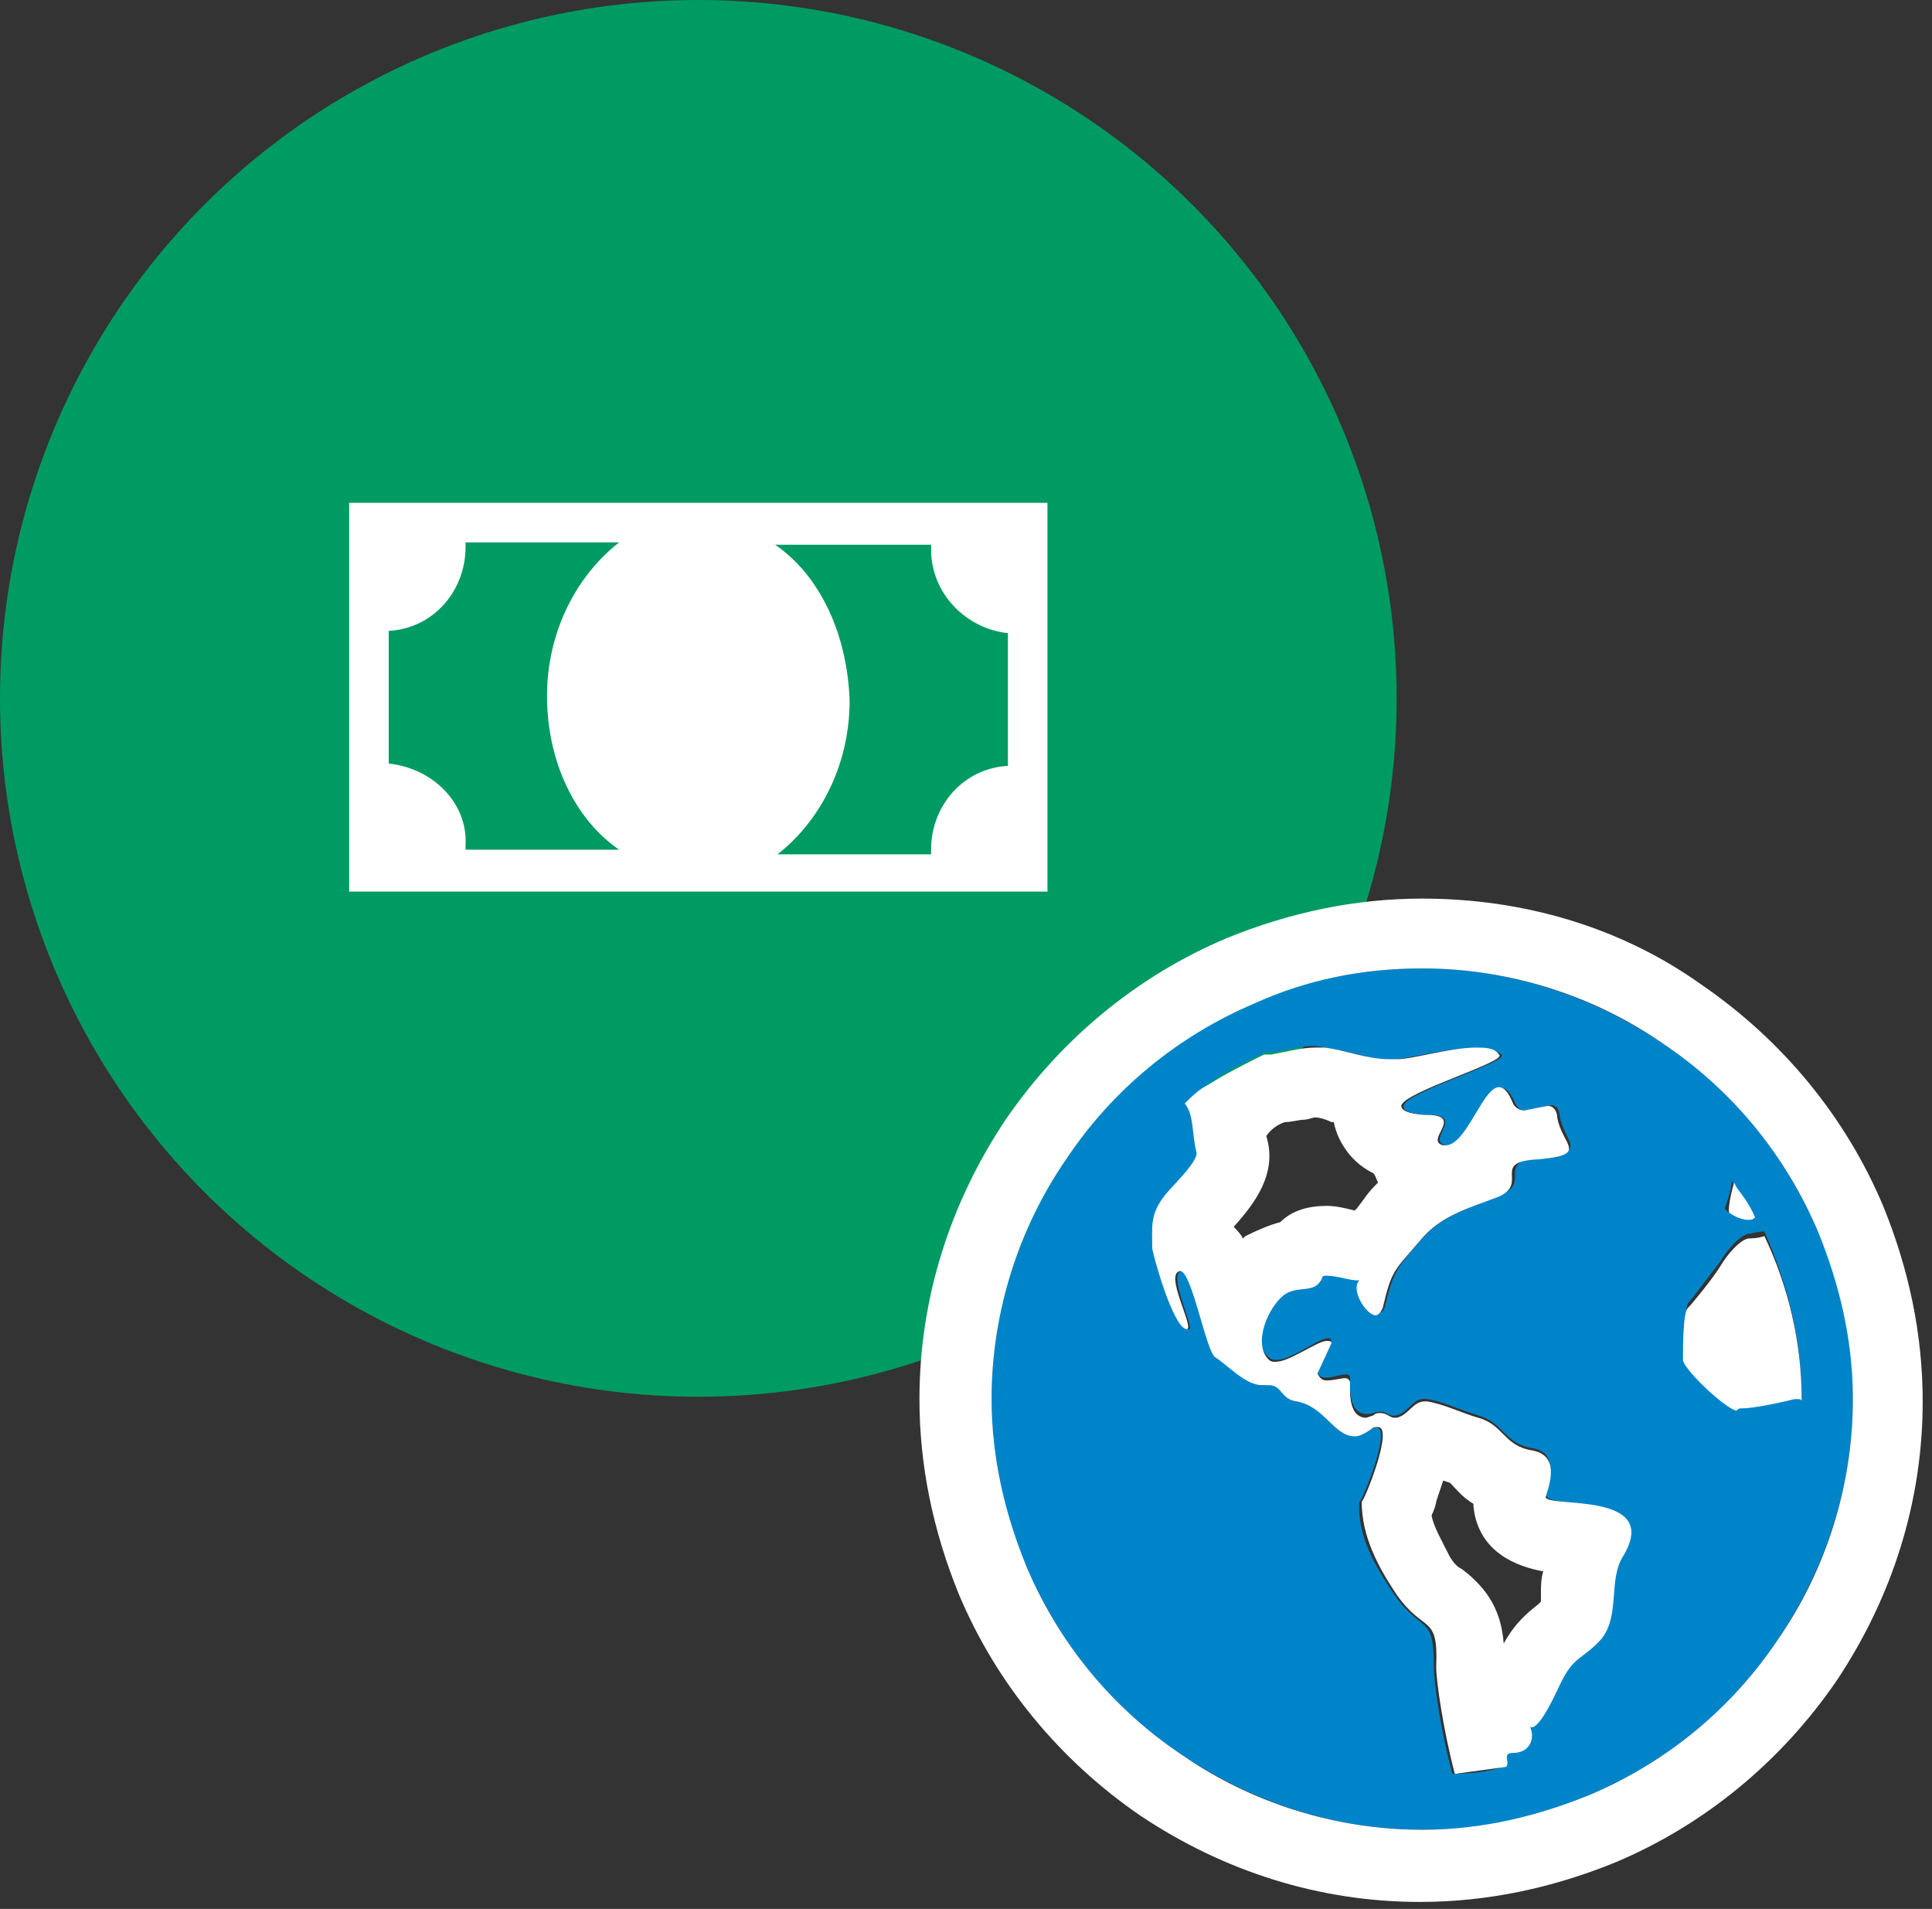 <svg xmlns="http://www.w3.org/2000/svg" viewBox="0 0 83 82" enable-background="new 0 0 83 82"><rect x="0" y="0" width="83" height="82" fill="#333333" stroke="none"/><style type="text/css">.st0{fill:#009B63;} .st1{fill:#0084C9;} .st2{fill:#FFFFFF;}</style><circle id="img_area" class="st0" cx="30" cy="30" r="30"/><path class="st1" d="M78.1 52.9c-1.4-3.3-3.7-6.1-6.7-8.1s-6.5-3.2-10.3-3.2c-2.6 0-5 .5-7.2 1.5-3.3 1.4-6.1 3.7-8.1 6.7s-3.2 6.5-3.2 10.3c0 2.6.5 5 1.5 7.2 1.4 3.3 3.7 6.1 6.7 8.1s6.5 3.2 10.3 3.2c2.6 0 5-.5 7.2-1.5 3.3-1.4 6.1-3.7 8.1-6.7s3.2-6.5 3.2-10.3c0-2.6-.5-5-1.5-7.2zm-8.5 14c-.6 1.1-.1 2.6-.9 3.5-.8 1-1.2.7-1.8 2-.1.2-1.1 2.3-1.3 1.7.2.6 0 1.1-.7 1.2-.6 0-.2.4-.3.6-.7.2-1.4.3-2.2.3-.5-1.8-.8-3.9-.8-4.6 0-2.3-.5-1.4-1.7-3.1-.8-1.2-1.6-2.5-1.5-4 0 .3 1.7-3.8.5-3.1-1.5 1-1.8-1.1-3.2-1.2-.7-.1-.5-.9-1.3-.7-.7.1-1.6-.9-2.1-1.2-.4-.3-1-3.7-1.5-3.7-.7 0 .5 2.4.3 2.5-.6.1-1.5-3.3-1.5-3.6 0-.9-.1-1.4.5-2.2.2-.3 1.6-1.5 1.4-1.9-.2-.7-.1-1.6-.5-2.1l1-.8c.7-.5 1.5-.9 2.4-1.3h.3c.7-.1 1.5-.4 2.2-.2 1 .1 2.1.6 3.1.5 1-.1 3.7-.9 4.5-.2.4.3-4.1 1.6-4.2 2.2-.1.4 1.2.4 1.3.4 1.2.1-.3 1.1.5 1.3 1.2.3 2-4.1 3-1.8.4.9 1.8-.6 1.9.5.2 1.2 1.3 1.6-.8 1.8-2 .2-.4 1.1-1.7 1.6-1.3.6-2.4.8-3.4 1.9-1.1 1.3-1.2 1.3-1.6 2.9-.2.9-1.4-.6-1-1.2-.2.2-1.6-.4-1.7-.1-.3.6-1 .3-1.6.7-.7.5-1.5 2.1-.7 2.8.6.6 2.6-1.3 2.7-.7l-.6 1.3c.1.7 1.4-.2 1.4.3 0 .4-.1 1.8 1 1.5.6-.2.6.2 1 .1.5-.1.7-.8 1.3-.7.7.1 1.5.5 2.2.7 1.1.3 1.1 1.2 2.3 1.4 1.2.2.7 1.3.6 2 0 .7 5-.2 3.2 2.7zm4.8-16.2l.1.2c.3.4.6.9.8 1.3l-.3.1c-.3 0-.8-.2-.9-.4 0 0 .3-.8.3-1.2zm3 9.4c-.1-.1-.2-.1-.3-.1-.4.1-1.9.5-2.5.4-.6-.1-2.3-1.8-2.3-2.2 0-.4.1-1.9.2-2.2.2-.2 1-1.3 1.4-1.8.3-.5.8-1.1 1.2-1.2.1 0 .4-.1.7-.1 1 2.3 1.6 4.6 1.6 7.2z"/><path class="st2" d="M61.1 41.6c3.8 0 7.4 1.2 10.3 3.2 3 2 5.3 4.8 6.7 8.1.9 2.2 1.5 4.6 1.5 7.2 0 3.8-1.2 7.4-3.2 10.3-2 3-4.8 5.3-8.1 6.7-2.2.9-4.6 1.5-7.2 1.5-3.8 0-7.4-1.2-10.3-3.2-3-2-5.3-4.8-6.7-8.1-.9-2.2-1.5-4.6-1.5-7.2 0-3.8 1.2-7.4 3.2-10.3 2-3 4.8-5.3 8.1-6.7 2.2-1 4.6-1.5 7.2-1.5m-10.1 15.5c.3-.1-1-2.4-.3-2.5.5 0 1.1 3.4 1.5 3.7.5.3 1.3 1.2 2 1.2h.3c.6 0 .5.6 1.2.7 1.2.2 1.6 1.5 2.5 1.5.2 0 .4-.1.7-.3.1-.1.2-.1.3-.1.7 0-.6 3.2-.7 3.2 0 1.5.7 2.8 1.5 4 1.2 1.7 1.8.8 1.7 3.1 0 .6.3 2.7.8 4.6l2.2-.3c.2-.2-.2-.6.3-.6.7 0 1-.6.7-1.2 0 .1.1.1.1.1.4 0 1.1-1.6 1.2-1.8.6-1.3 1-1.1 1.8-2 .8-1 .3-2.5.9-3.5 1.8-2.9-3.3-2.1-3.3-2.6.2-.6.6-1.8-.6-2-1.2-.2-1.2-1.1-2.3-1.4-.7-.2-1.5-.6-2.2-.7h-.1c-.5 0-.7.6-1.2.7h-.1c-.2 0-.3-.2-.6-.2-.1 0-.2 0-.3.1l-.3.1c-.8 0-.7-1.2-.7-1.5 0-.1-.1-.2-.2-.2-.2 0-.5.1-.8.1-.2 0-.3-.1-.4-.3l.6-1.3c0-.1-.1-.1-.2-.1-.4 0-1.6.9-2.2.9-.1 0-.2 0-.3-.1-.7-.7 0-2.3.7-2.8.6-.4 1.3 0 1.6-.7 0-.1.1-.1.2-.1.4 0 1 .2 1.3.2h.1c-.4.4.3 1.5.7 1.5.1 0 .2-.1.3-.3.4-1.7.5-1.6 1.6-2.9.9-1.1 2.1-1.4 3.4-1.9 1.3-.6-.4-1.5 1.7-1.6 2.2-.2 1-.6.8-1.8 0-.3-.2-.5-.4-.5l-1 .2c-.2 0-.4-.1-.5-.3-.2-.5-.4-.7-.6-.7-.7 0-1.4 2.5-2.3 2.5h-.1c-.8-.2.8-1.2-.5-1.3-.1 0-1.3 0-1.3-.4.1-.6 4.6-1.9 4.2-2.2-.2-.3-.6-.3-1-.3-1.1 0-2.7.5-3.4.5h-.3c-1 0-1.9-.4-2.8-.5h-.4c-.6 0-1.3.2-1.9.3h-.3c-.8.4-1.6.8-2.4 1.3-.4.2-.7.5-1 .8.4.5.3 1.3.5 2.1.1.4-1.2 1.6-1.4 1.9-.6.8-.5 1.3-.5 2.2 0 .2.9 3.5 1.5 3.5m24.1-4.7c.1 0 .2 0 .3-.1-.2-.5-.5-.9-.8-1.3l-.1-.2c-.1.3-.3 1.2-.2 1.3 0 0 .4.3.8.3m-.3 8.1c.6 0 1.9-.3 2.3-.4h.1c.1 0 .2 0 .2.1v-.1c0-2.5-.6-4.9-1.6-7-.3.1-.6.1-.7.1-.4.1-.9.7-1.2 1.2-.3.5-1.2 1.6-1.4 1.8-.2.2-.2 1.8-.2 2.2 0 .4 1.8 2.1 2.3 2.2.1-.1.1-.1.2-.1m-13.7-21.9c-2.9 0-5.7.6-8.4 1.7-3.8 1.6-7.1 4.3-9.5 7.8-2.4 3.6-3.7 7.7-3.7 12 0 2.9.6 5.7 1.7 8.4 1.6 3.8 4.3 7.1 7.8 9.5 3.6 2.4 7.7 3.7 12 3.7 2.9 0 5.7-.6 8.4-1.7 3.8-1.6 7.1-4.3 9.5-7.8 2.4-3.6 3.7-7.7 3.7-12 0-2.9-.6-5.7-1.7-8.4-1.6-3.8-4.3-7.1-7.8-9.5-3.5-2.5-7.7-3.7-12-3.7zm-5.9 9.6c.3 0 .6-.1.8-.1.2 0 .4-.1.5-.1.2 0 .5.1.7.2h.1c.1.5.3.9.6 1.3s.7.7 1.1.9c.1.1.1.2.2.4-.2.2-.4.4-.6.7l-.3.4-.1.1c-.4-.1-.8-.2-1.2-.2-.8 0-1.5.2-2 .7-.4.1-.9.3-1.5.6l-.1.1c-.1-.2-.3-.4-.4-.5.9-1 1.9-2.3 1.4-3.9.2-.3.5-.5.8-.6zm6.3 16.9c.1-.2.2-.5.2-.6l.3-.9.3.1c.2.2.5.6 1 .9v.1c.2 2 1.9 2.6 3 2.8-.1.3-.1.7-.1.9v.4l-.1.1c-.5.4-1 .8-1.5 1.7-.1-1.3-.6-2.3-1.8-3.2-.2-.1-.3-.2-.5-.5-.4-.8-.7-1.3-.8-1.8zM15 21.6v16.7h30v-16.7h-30zm1.7 11.2v-5.7c1.9-.1 3.3-1.7 3.3-3.6v-.2h6.6c-1.8 1.4-3.1 3.8-3.1 6.6s1.2 5.3 3.1 6.6h-6.6v-.2c.1-1.8-1.4-3.3-3.3-3.5zm16.6-9.4h6.7v.2c0 1.9 1.5 3.4 3.3 3.6v5.7c-1.9.1-3.3 1.7-3.3 3.6v.2h-6.6c1.8-1.4 3.1-3.8 3.1-6.6-.1-2.9-1.3-5.4-3.2-6.7z"/></svg>